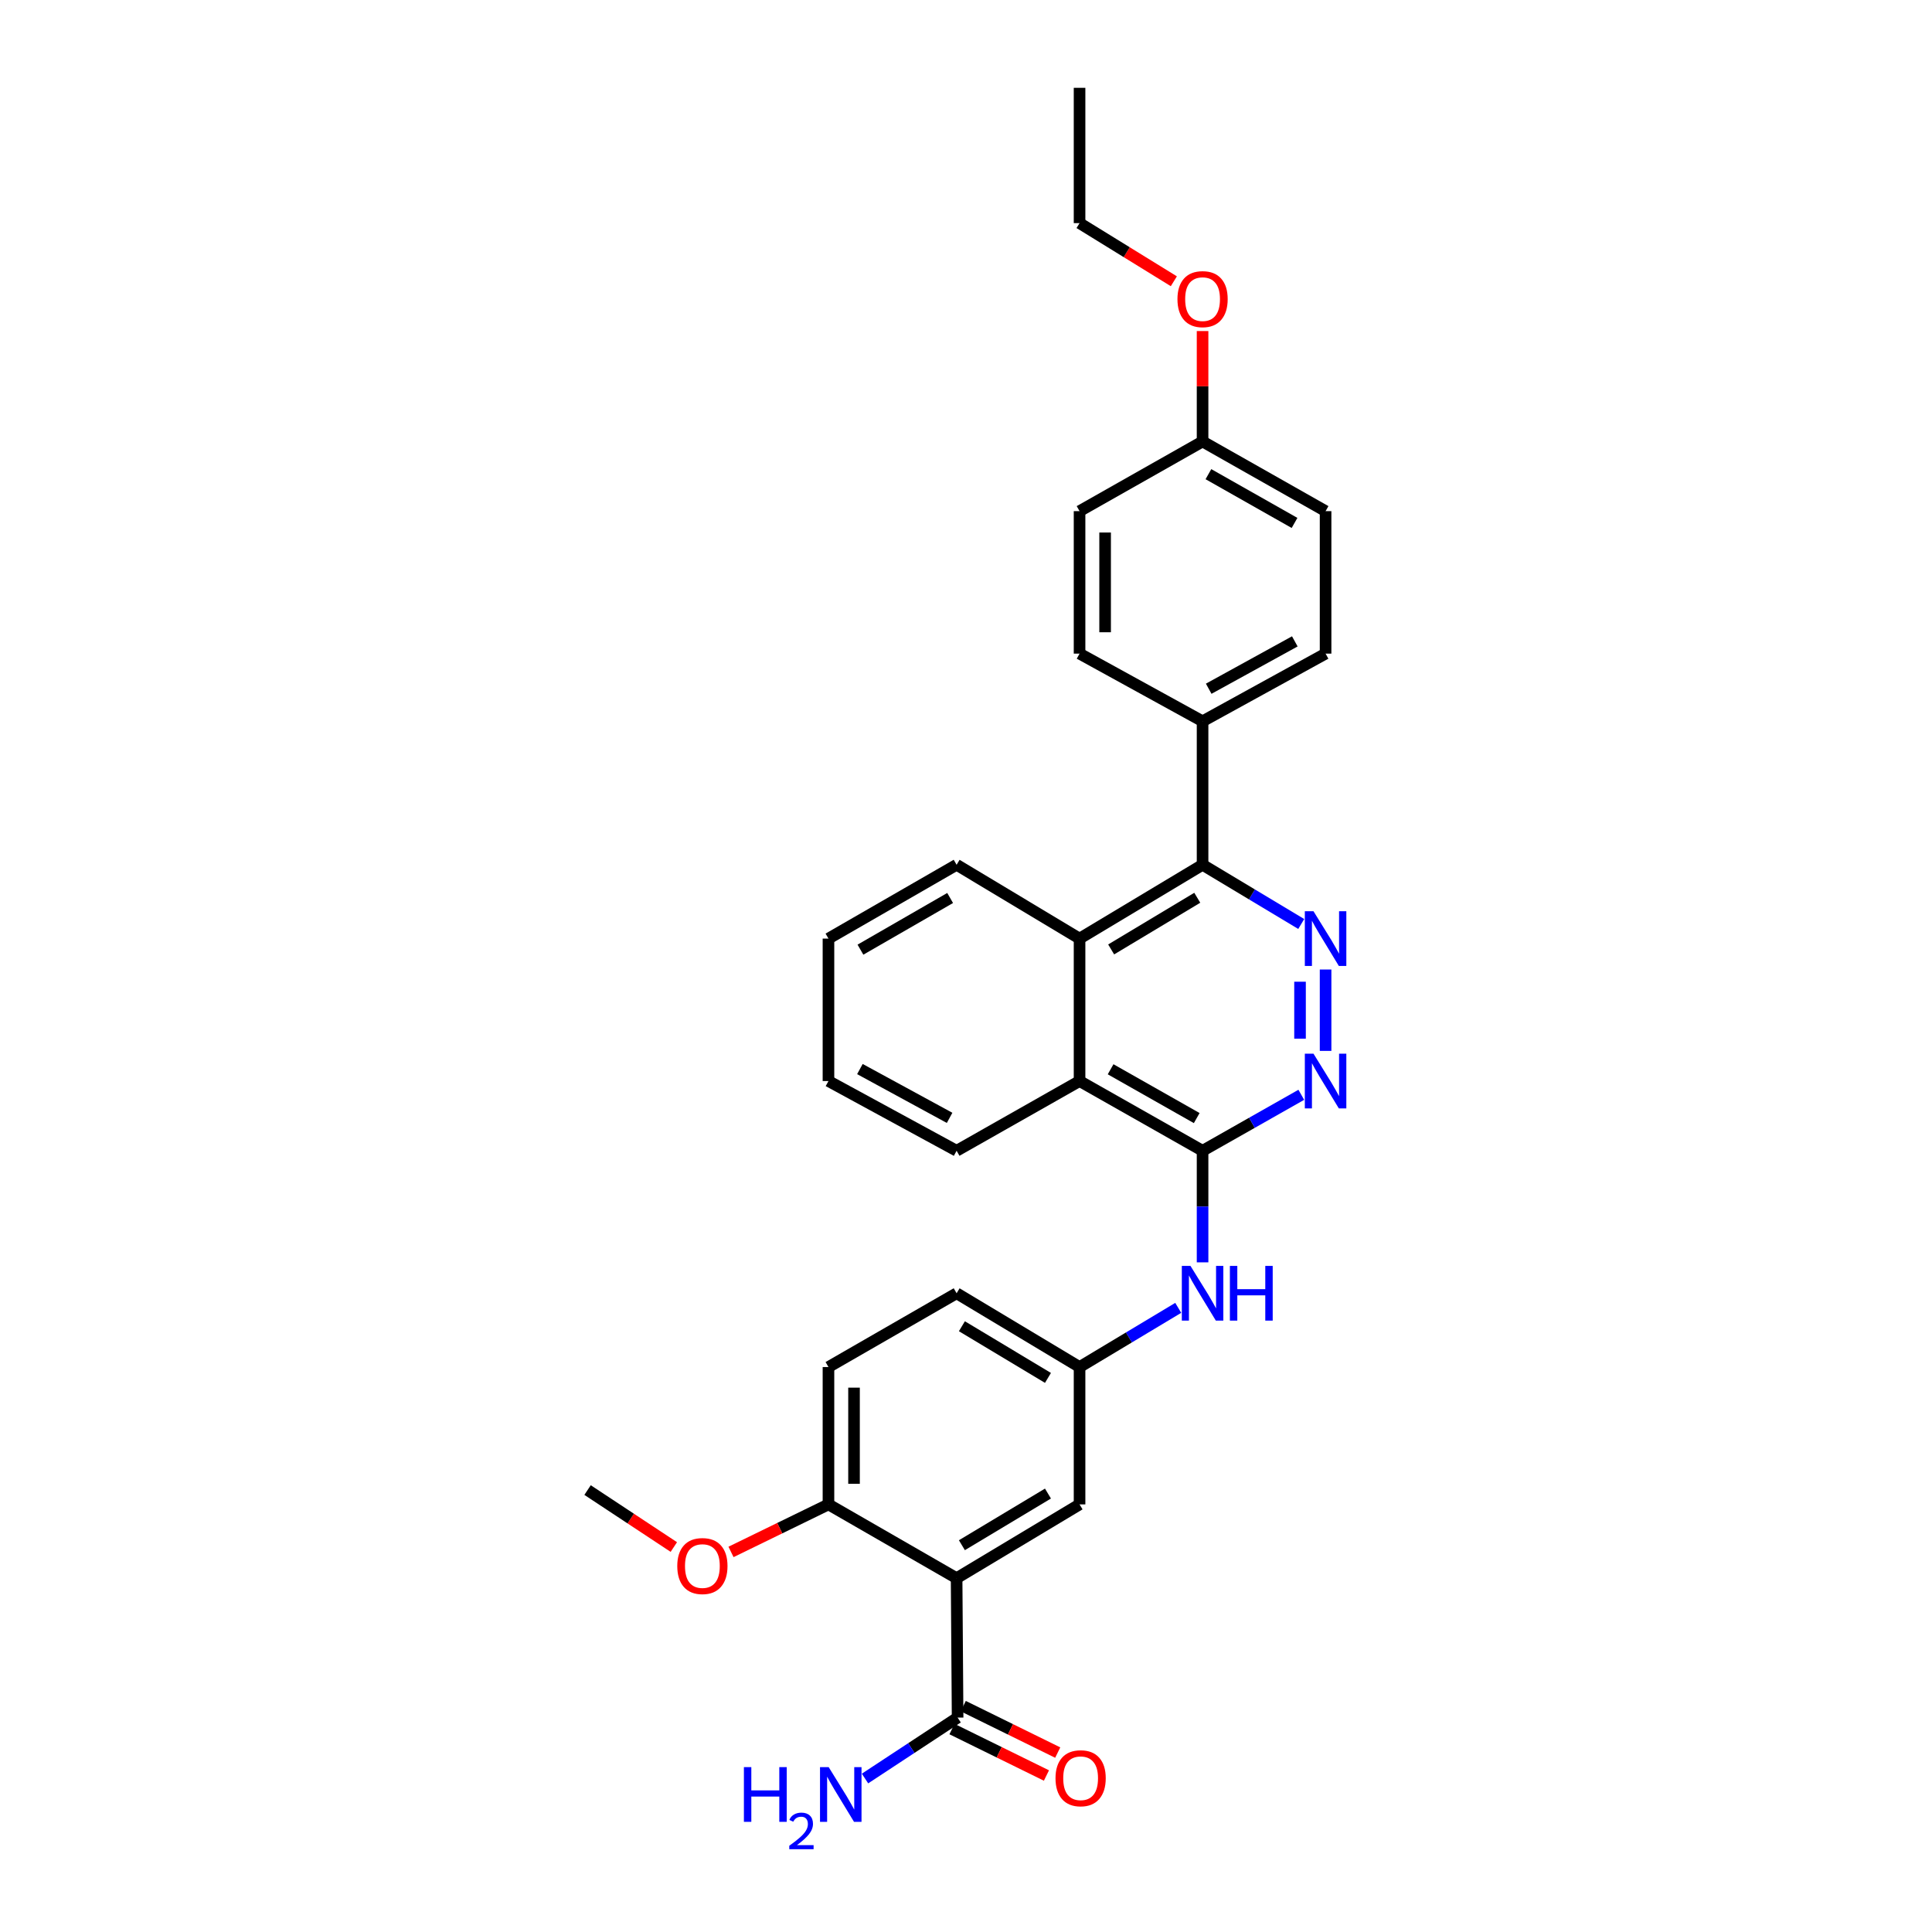 <?xml version='1.0' encoding='iso-8859-1'?>
<svg version='1.1' baseProfile='full'
              xmlns='http://www.w3.org/2000/svg'
                      xmlns:rdkit='http://www.rdkit.org/xml'
                      xmlns:xlink='http://www.w3.org/1999/xlink'
                  xml:space='preserve'
width='1000px' height='1000px' viewBox='0 0 1000 1000'>
<!-- END OF HEADER -->
<rect style='opacity:1.0;fill:#FFFFFF;stroke:none' width='1000' height='1000' x='0' y='0'> </rect>
<path class='bond-5' d='M 495.137,816.867 L 495.658,889.026' style='fill:none;fill-rule:evenodd;stroke:#000000;stroke-width:6px;stroke-linecap:butt;stroke-linejoin:miter;stroke-opacity:1' />
<path class='bond-8' d='M 495.137,816.867 L 558.778,778.675' style='fill:none;fill-rule:evenodd;stroke:#000000;stroke-width:6px;stroke-linecap:butt;stroke-linejoin:miter;stroke-opacity:1' />
<path class='bond-8' d='M 497.876,799.796 L 542.425,773.061' style='fill:none;fill-rule:evenodd;stroke:#000000;stroke-width:6px;stroke-linecap:butt;stroke-linejoin:miter;stroke-opacity:1' />
<path class='bond-9' d='M 495.137,816.867 L 428.813,778.675' style='fill:none;fill-rule:evenodd;stroke:#000000;stroke-width:6px;stroke-linecap:butt;stroke-linejoin:miter;stroke-opacity:1' />
<path class='bond-0' d='M 686.12,501.818 L 686.12,543.943' style='fill:none;fill-rule:evenodd;stroke:#0000FF;stroke-width:6px;stroke-linecap:butt;stroke-linejoin:miter;stroke-opacity:1' />
<path class='bond-0' d='M 672.892,508.137 L 672.892,537.624' style='fill:none;fill-rule:evenodd;stroke:#0000FF;stroke-width:6px;stroke-linecap:butt;stroke-linejoin:miter;stroke-opacity:1' />
<path class='bond-31' d='M 673.523,478.256 L 647.986,462.932' style='fill:none;fill-rule:evenodd;stroke:#0000FF;stroke-width:6px;stroke-linecap:butt;stroke-linejoin:miter;stroke-opacity:1' />
<path class='bond-31' d='M 647.986,462.932 L 622.449,447.608' style='fill:none;fill-rule:evenodd;stroke:#000000;stroke-width:6px;stroke-linecap:butt;stroke-linejoin:miter;stroke-opacity:1' />
<path class='bond-1' d='M 622.449,595.636 L 622.449,624.511' style='fill:none;fill-rule:evenodd;stroke:#000000;stroke-width:6px;stroke-linecap:butt;stroke-linejoin:miter;stroke-opacity:1' />
<path class='bond-1' d='M 622.449,624.511 L 622.449,653.386' style='fill:none;fill-rule:evenodd;stroke:#0000FF;stroke-width:6px;stroke-linecap:butt;stroke-linejoin:miter;stroke-opacity:1' />
<path class='bond-2' d='M 622.449,595.636 L 647.999,581.154' style='fill:none;fill-rule:evenodd;stroke:#000000;stroke-width:6px;stroke-linecap:butt;stroke-linejoin:miter;stroke-opacity:1' />
<path class='bond-2' d='M 647.999,581.154 L 673.55,566.671' style='fill:none;fill-rule:evenodd;stroke:#0000FF;stroke-width:6px;stroke-linecap:butt;stroke-linejoin:miter;stroke-opacity:1' />
<path class='bond-6' d='M 622.449,595.636 L 558.778,559.546' style='fill:none;fill-rule:evenodd;stroke:#000000;stroke-width:6px;stroke-linecap:butt;stroke-linejoin:miter;stroke-opacity:1' />
<path class='bond-6' d='M 619.421,578.715 L 574.852,553.452' style='fill:none;fill-rule:evenodd;stroke:#000000;stroke-width:6px;stroke-linecap:butt;stroke-linejoin:miter;stroke-opacity:1' />
<path class='bond-3' d='M 622.449,447.608 L 558.778,485.815' style='fill:none;fill-rule:evenodd;stroke:#000000;stroke-width:6px;stroke-linecap:butt;stroke-linejoin:miter;stroke-opacity:1' />
<path class='bond-3' d='M 619.705,464.681 L 575.135,491.426' style='fill:none;fill-rule:evenodd;stroke:#000000;stroke-width:6px;stroke-linecap:butt;stroke-linejoin:miter;stroke-opacity:1' />
<path class='bond-10' d='M 622.449,447.608 L 622.449,373.332' style='fill:none;fill-rule:evenodd;stroke:#000000;stroke-width:6px;stroke-linecap:butt;stroke-linejoin:miter;stroke-opacity:1' />
<path class='bond-4' d='M 558.778,485.815 L 558.778,559.546' style='fill:none;fill-rule:evenodd;stroke:#000000;stroke-width:6px;stroke-linecap:butt;stroke-linejoin:miter;stroke-opacity:1' />
<path class='bond-22' d='M 558.778,485.815 L 495.137,447.608' style='fill:none;fill-rule:evenodd;stroke:#000000;stroke-width:6px;stroke-linecap:butt;stroke-linejoin:miter;stroke-opacity:1' />
<path class='bond-12' d='M 492.74,894.961 L 517.189,906.982' style='fill:none;fill-rule:evenodd;stroke:#000000;stroke-width:6px;stroke-linecap:butt;stroke-linejoin:miter;stroke-opacity:1' />
<path class='bond-12' d='M 517.189,906.982 L 541.637,919.003' style='fill:none;fill-rule:evenodd;stroke:#FF0000;stroke-width:6px;stroke-linecap:butt;stroke-linejoin:miter;stroke-opacity:1' />
<path class='bond-12' d='M 498.577,883.091 L 523.025,895.112' style='fill:none;fill-rule:evenodd;stroke:#000000;stroke-width:6px;stroke-linecap:butt;stroke-linejoin:miter;stroke-opacity:1' />
<path class='bond-12' d='M 523.025,895.112 L 547.474,907.133' style='fill:none;fill-rule:evenodd;stroke:#FF0000;stroke-width:6px;stroke-linecap:butt;stroke-linejoin:miter;stroke-opacity:1' />
<path class='bond-16' d='M 495.658,889.026 L 471.693,904.794' style='fill:none;fill-rule:evenodd;stroke:#000000;stroke-width:6px;stroke-linecap:butt;stroke-linejoin:miter;stroke-opacity:1' />
<path class='bond-16' d='M 471.693,904.794 L 447.727,920.563' style='fill:none;fill-rule:evenodd;stroke:#0000FF;stroke-width:6px;stroke-linecap:butt;stroke-linejoin:miter;stroke-opacity:1' />
<path class='bond-24' d='M 558.778,559.546 L 495.137,595.636' style='fill:none;fill-rule:evenodd;stroke:#000000;stroke-width:6px;stroke-linecap:butt;stroke-linejoin:miter;stroke-opacity:1' />
<path class='bond-7' d='M 609.853,676.945 L 584.315,692.264' style='fill:none;fill-rule:evenodd;stroke:#0000FF;stroke-width:6px;stroke-linecap:butt;stroke-linejoin:miter;stroke-opacity:1' />
<path class='bond-7' d='M 584.315,692.264 L 558.778,707.582' style='fill:none;fill-rule:evenodd;stroke:#000000;stroke-width:6px;stroke-linecap:butt;stroke-linejoin:miter;stroke-opacity:1' />
<path class='bond-11' d='M 558.778,778.675 L 558.778,707.582' style='fill:none;fill-rule:evenodd;stroke:#000000;stroke-width:6px;stroke-linecap:butt;stroke-linejoin:miter;stroke-opacity:1' />
<path class='bond-13' d='M 428.813,778.675 L 428.813,707.582' style='fill:none;fill-rule:evenodd;stroke:#000000;stroke-width:6px;stroke-linecap:butt;stroke-linejoin:miter;stroke-opacity:1' />
<path class='bond-13' d='M 442.041,768.011 L 442.041,718.246' style='fill:none;fill-rule:evenodd;stroke:#000000;stroke-width:6px;stroke-linecap:butt;stroke-linejoin:miter;stroke-opacity:1' />
<path class='bond-21' d='M 428.813,778.675 L 403.592,790.976' style='fill:none;fill-rule:evenodd;stroke:#000000;stroke-width:6px;stroke-linecap:butt;stroke-linejoin:miter;stroke-opacity:1' />
<path class='bond-21' d='M 403.592,790.976 L 378.37,803.277' style='fill:none;fill-rule:evenodd;stroke:#FF0000;stroke-width:6px;stroke-linecap:butt;stroke-linejoin:miter;stroke-opacity:1' />
<path class='bond-14' d='M 622.449,373.332 L 686.12,338.315' style='fill:none;fill-rule:evenodd;stroke:#000000;stroke-width:6px;stroke-linecap:butt;stroke-linejoin:miter;stroke-opacity:1' />
<path class='bond-14' d='M 625.625,356.489 L 670.194,331.977' style='fill:none;fill-rule:evenodd;stroke:#000000;stroke-width:6px;stroke-linecap:butt;stroke-linejoin:miter;stroke-opacity:1' />
<path class='bond-15' d='M 622.449,373.332 L 558.778,338.315' style='fill:none;fill-rule:evenodd;stroke:#000000;stroke-width:6px;stroke-linecap:butt;stroke-linejoin:miter;stroke-opacity:1' />
<path class='bond-30' d='M 558.778,707.582 L 495.137,669.39' style='fill:none;fill-rule:evenodd;stroke:#000000;stroke-width:6px;stroke-linecap:butt;stroke-linejoin:miter;stroke-opacity:1' />
<path class='bond-30' d='M 542.425,713.195 L 497.876,686.461' style='fill:none;fill-rule:evenodd;stroke:#000000;stroke-width:6px;stroke-linecap:butt;stroke-linejoin:miter;stroke-opacity:1' />
<path class='bond-17' d='M 428.813,707.582 L 495.137,669.39' style='fill:none;fill-rule:evenodd;stroke:#000000;stroke-width:6px;stroke-linecap:butt;stroke-linejoin:miter;stroke-opacity:1' />
<path class='bond-20' d='M 686.12,338.315 L 686.12,264.569' style='fill:none;fill-rule:evenodd;stroke:#000000;stroke-width:6px;stroke-linecap:butt;stroke-linejoin:miter;stroke-opacity:1' />
<path class='bond-19' d='M 558.778,338.315 L 558.778,264.569' style='fill:none;fill-rule:evenodd;stroke:#000000;stroke-width:6px;stroke-linecap:butt;stroke-linejoin:miter;stroke-opacity:1' />
<path class='bond-19' d='M 572.006,327.253 L 572.006,275.631' style='fill:none;fill-rule:evenodd;stroke:#000000;stroke-width:6px;stroke-linecap:butt;stroke-linejoin:miter;stroke-opacity:1' />
<path class='bond-18' d='M 622.449,228.508 L 558.778,264.569' style='fill:none;fill-rule:evenodd;stroke:#000000;stroke-width:6px;stroke-linecap:butt;stroke-linejoin:miter;stroke-opacity:1' />
<path class='bond-23' d='M 622.449,228.508 L 622.449,199.93' style='fill:none;fill-rule:evenodd;stroke:#000000;stroke-width:6px;stroke-linecap:butt;stroke-linejoin:miter;stroke-opacity:1' />
<path class='bond-23' d='M 622.449,199.93 L 622.449,171.351' style='fill:none;fill-rule:evenodd;stroke:#FF0000;stroke-width:6px;stroke-linecap:butt;stroke-linejoin:miter;stroke-opacity:1' />
<path class='bond-33' d='M 622.449,228.508 L 686.12,264.569' style='fill:none;fill-rule:evenodd;stroke:#000000;stroke-width:6px;stroke-linecap:butt;stroke-linejoin:miter;stroke-opacity:1' />
<path class='bond-33' d='M 625.48,245.427 L 670.05,270.67' style='fill:none;fill-rule:evenodd;stroke:#000000;stroke-width:6px;stroke-linecap:butt;stroke-linejoin:miter;stroke-opacity:1' />
<path class='bond-26' d='M 348.774,800.741 L 326.449,785.997' style='fill:none;fill-rule:evenodd;stroke:#FF0000;stroke-width:6px;stroke-linecap:butt;stroke-linejoin:miter;stroke-opacity:1' />
<path class='bond-26' d='M 326.449,785.997 L 304.124,771.253' style='fill:none;fill-rule:evenodd;stroke:#000000;stroke-width:6px;stroke-linecap:butt;stroke-linejoin:miter;stroke-opacity:1' />
<path class='bond-32' d='M 495.137,447.608 L 428.813,485.815' style='fill:none;fill-rule:evenodd;stroke:#000000;stroke-width:6px;stroke-linecap:butt;stroke-linejoin:miter;stroke-opacity:1' />
<path class='bond-32' d='M 491.791,464.801 L 445.364,491.546' style='fill:none;fill-rule:evenodd;stroke:#000000;stroke-width:6px;stroke-linecap:butt;stroke-linejoin:miter;stroke-opacity:1' />
<path class='bond-25' d='M 607.579,145.579 L 583.178,130.534' style='fill:none;fill-rule:evenodd;stroke:#FF0000;stroke-width:6px;stroke-linecap:butt;stroke-linejoin:miter;stroke-opacity:1' />
<path class='bond-25' d='M 583.178,130.534 L 558.778,115.489' style='fill:none;fill-rule:evenodd;stroke:#000000;stroke-width:6px;stroke-linecap:butt;stroke-linejoin:miter;stroke-opacity:1' />
<path class='bond-28' d='M 495.137,595.636 L 428.813,559.546' style='fill:none;fill-rule:evenodd;stroke:#000000;stroke-width:6px;stroke-linecap:butt;stroke-linejoin:miter;stroke-opacity:1' />
<path class='bond-28' d='M 491.511,578.604 L 445.084,553.34' style='fill:none;fill-rule:evenodd;stroke:#000000;stroke-width:6px;stroke-linecap:butt;stroke-linejoin:miter;stroke-opacity:1' />
<path class='bond-29' d='M 558.778,115.489 L 558.778,45.455' style='fill:none;fill-rule:evenodd;stroke:#000000;stroke-width:6px;stroke-linecap:butt;stroke-linejoin:miter;stroke-opacity:1' />
<path class='bond-27' d='M 428.813,485.815 L 428.813,559.546' style='fill:none;fill-rule:evenodd;stroke:#000000;stroke-width:6px;stroke-linecap:butt;stroke-linejoin:miter;stroke-opacity:1' />
<path  class='atom-1' d='M 679.86 471.655
L 689.14 486.655
Q 690.06 488.135, 691.54 490.815
Q 693.02 493.495, 693.1 493.655
L 693.1 471.655
L 696.86 471.655
L 696.86 499.975
L 692.98 499.975
L 683.02 483.575
Q 681.86 481.655, 680.62 479.455
Q 679.42 477.255, 679.06 476.575
L 679.06 499.975
L 675.38 499.975
L 675.38 471.655
L 679.86 471.655
' fill='#0000FF'/>
<path  class='atom-3' d='M 679.86 545.386
L 689.14 560.386
Q 690.06 561.866, 691.54 564.546
Q 693.02 567.226, 693.1 567.386
L 693.1 545.386
L 696.86 545.386
L 696.86 573.706
L 692.98 573.706
L 683.02 557.306
Q 681.86 555.386, 680.62 553.186
Q 679.42 550.986, 679.06 550.306
L 679.06 573.706
L 675.38 573.706
L 675.38 545.386
L 679.86 545.386
' fill='#0000FF'/>
<path  class='atom-8' d='M 616.189 655.23
L 625.469 670.23
Q 626.389 671.71, 627.869 674.39
Q 629.349 677.07, 629.429 677.23
L 629.429 655.23
L 633.189 655.23
L 633.189 683.55
L 629.309 683.55
L 619.349 667.15
Q 618.189 665.23, 616.949 663.03
Q 615.749 660.83, 615.389 660.15
L 615.389 683.55
L 611.709 683.55
L 611.709 655.23
L 616.189 655.23
' fill='#0000FF'/>
<path  class='atom-8' d='M 636.589 655.23
L 640.429 655.23
L 640.429 667.27
L 654.909 667.27
L 654.909 655.23
L 658.749 655.23
L 658.749 683.55
L 654.909 683.55
L 654.909 670.47
L 640.429 670.47
L 640.429 683.55
L 636.589 683.55
L 636.589 655.23
' fill='#0000FF'/>
<path  class='atom-13' d='M 546.329 920.412
Q 546.329 913.612, 549.689 909.812
Q 553.049 906.012, 559.329 906.012
Q 565.609 906.012, 568.969 909.812
Q 572.329 913.612, 572.329 920.412
Q 572.329 927.292, 568.929 931.212
Q 565.529 935.092, 559.329 935.092
Q 553.089 935.092, 549.689 931.212
Q 546.329 927.332, 546.329 920.412
M 559.329 931.892
Q 563.649 931.892, 565.969 929.012
Q 568.329 926.092, 568.329 920.412
Q 568.329 914.852, 565.969 912.052
Q 563.649 909.212, 559.329 909.212
Q 555.009 909.212, 552.649 912.012
Q 550.329 914.812, 550.329 920.412
Q 550.329 926.132, 552.649 929.012
Q 555.009 931.892, 559.329 931.892
' fill='#FF0000'/>
<path  class='atom-17' d='M 385.044 914.66
L 388.884 914.66
L 388.884 926.7
L 403.364 926.7
L 403.364 914.66
L 407.204 914.66
L 407.204 942.98
L 403.364 942.98
L 403.364 929.9
L 388.884 929.9
L 388.884 942.98
L 385.044 942.98
L 385.044 914.66
' fill='#0000FF'/>
<path  class='atom-17' d='M 408.577 941.986
Q 409.264 940.218, 410.9 939.241
Q 412.537 938.238, 414.808 938.238
Q 417.632 938.238, 419.216 939.769
Q 420.8 941.3, 420.8 944.019
Q 420.8 946.791, 418.741 949.378
Q 416.708 951.966, 412.484 955.028
L 421.117 955.028
L 421.117 957.14
L 408.524 957.14
L 408.524 955.371
Q 412.009 952.89, 414.068 951.042
Q 416.154 949.194, 417.157 947.53
Q 418.16 945.867, 418.16 944.151
Q 418.16 942.356, 417.263 941.353
Q 416.365 940.35, 414.808 940.35
Q 413.303 940.35, 412.3 940.957
Q 411.296 941.564, 410.584 942.91
L 408.577 941.986
' fill='#0000FF'/>
<path  class='atom-17' d='M 428.917 914.66
L 438.197 929.66
Q 439.117 931.14, 440.597 933.82
Q 442.077 936.5, 442.157 936.66
L 442.157 914.66
L 445.917 914.66
L 445.917 942.98
L 442.037 942.98
L 432.077 926.58
Q 430.917 924.66, 429.677 922.46
Q 428.477 920.26, 428.117 919.58
L 428.117 942.98
L 424.437 942.98
L 424.437 914.66
L 428.917 914.66
' fill='#0000FF'/>
<path  class='atom-22' d='M 350.555 810.583
Q 350.555 803.783, 353.915 799.983
Q 357.275 796.183, 363.555 796.183
Q 369.835 796.183, 373.195 799.983
Q 376.555 803.783, 376.555 810.583
Q 376.555 817.463, 373.155 821.383
Q 369.755 825.263, 363.555 825.263
Q 357.315 825.263, 353.915 821.383
Q 350.555 817.503, 350.555 810.583
M 363.555 822.063
Q 367.875 822.063, 370.195 819.183
Q 372.555 816.263, 372.555 810.583
Q 372.555 805.023, 370.195 802.223
Q 367.875 799.383, 363.555 799.383
Q 359.235 799.383, 356.875 802.183
Q 354.555 804.983, 354.555 810.583
Q 354.555 816.303, 356.875 819.183
Q 359.235 822.063, 363.555 822.063
' fill='#FF0000'/>
<path  class='atom-24' d='M 609.449 154.827
Q 609.449 148.027, 612.809 144.227
Q 616.169 140.427, 622.449 140.427
Q 628.729 140.427, 632.089 144.227
Q 635.449 148.027, 635.449 154.827
Q 635.449 161.707, 632.049 165.627
Q 628.649 169.507, 622.449 169.507
Q 616.209 169.507, 612.809 165.627
Q 609.449 161.747, 609.449 154.827
M 622.449 166.307
Q 626.769 166.307, 629.089 163.427
Q 631.449 160.507, 631.449 154.827
Q 631.449 149.267, 629.089 146.467
Q 626.769 143.627, 622.449 143.627
Q 618.129 143.627, 615.769 146.427
Q 613.449 149.227, 613.449 154.827
Q 613.449 160.547, 615.769 163.427
Q 618.129 166.307, 622.449 166.307
' fill='#FF0000'/>
</svg>
